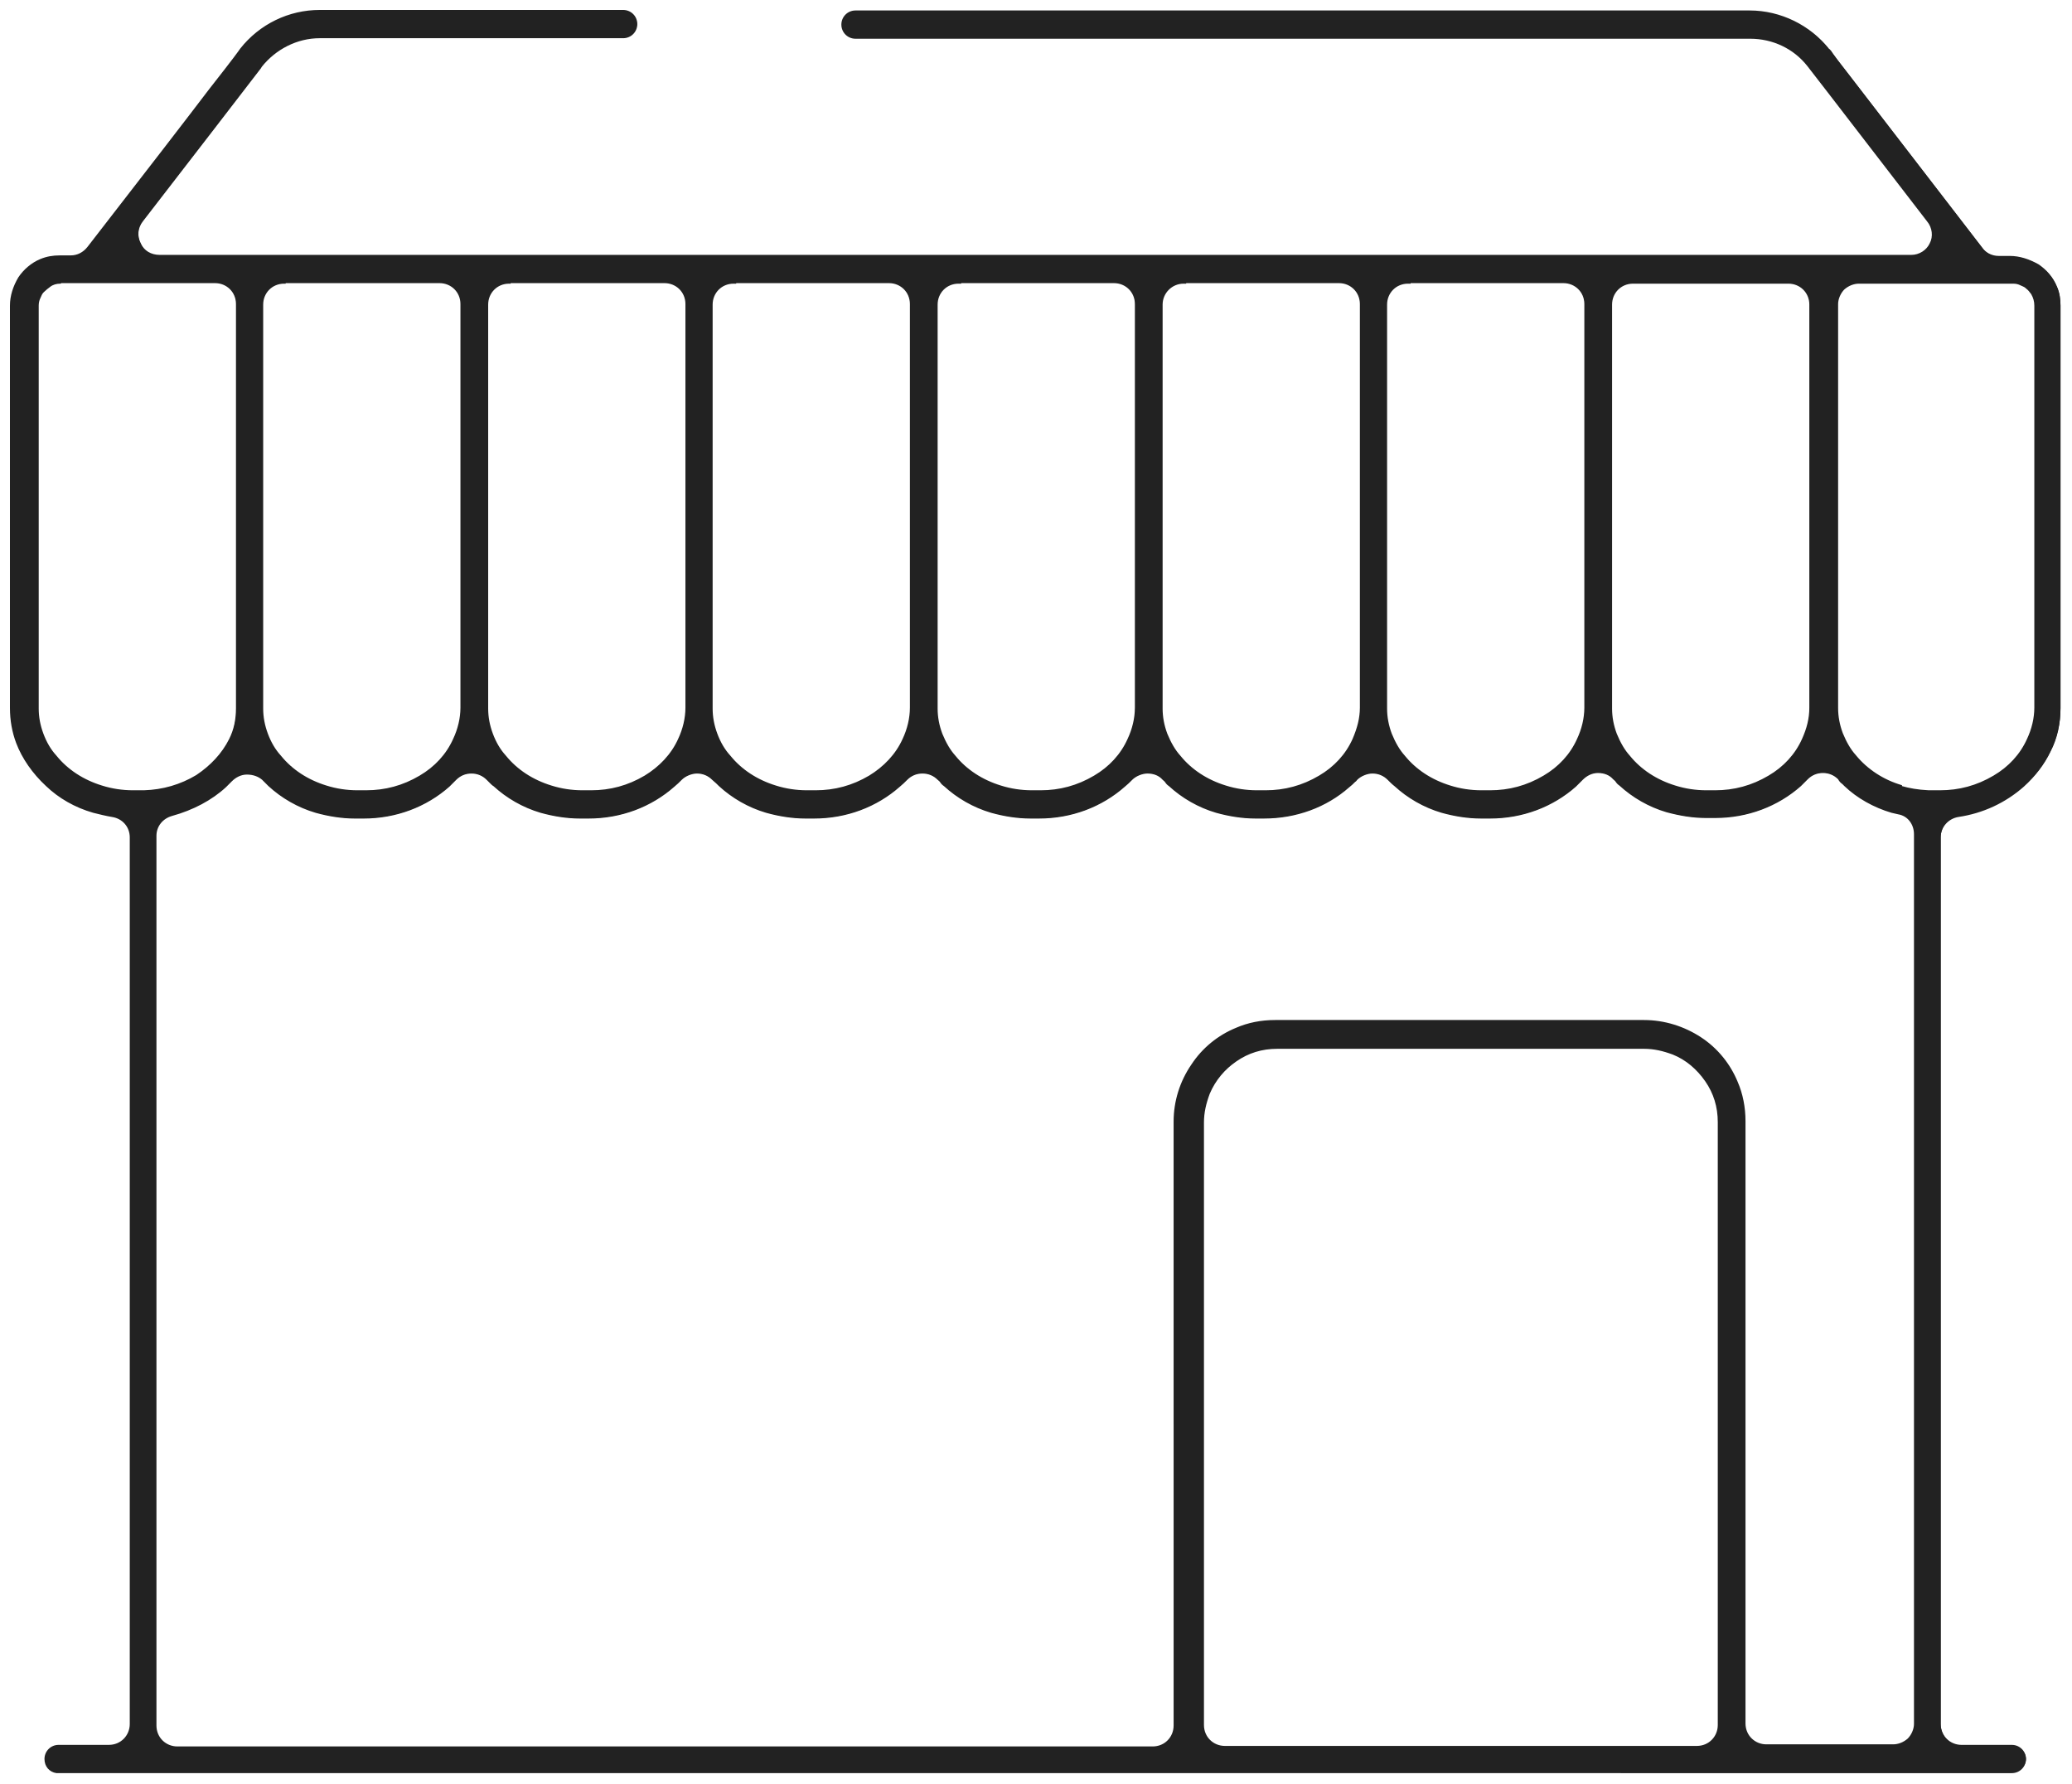 <?xml version="1.0" encoding="UTF-8"?> <svg xmlns="http://www.w3.org/2000/svg" xmlns:xlink="http://www.w3.org/1999/xlink" version="1.1" id="_レイヤー_2" x="0px" y="0px" viewBox="0 0 396 340.8" style="enable-background:new 0 0 396 340.8;" xml:space="preserve"> <style type="text/css"> .st0{fill:#222222;} </style> <g id="Layer_1"> <g id="NewGroupe0"> <g id="NewGroup43-0"> <path class="st0" d="M10.8,338.8c-1.4-0.2-2.3-1.3-2.3-2.7c0-1.5,1.2-2.7,2.7-2.7h9.6c2.3,0,4-1.8,4-4V160c0-2-1.4-3.6-3.4-3.9 c-1.2-0.2-2.4-0.5-3.6-0.8c-3.5-1-6.6-2.8-9-5.1c-2.6-2.4-4.6-5.3-5.7-8.2c-0.8-2.1-1.2-4.4-1.2-6.7V58.4c0-1.9,0.6-3.7,1.6-5.4 c1-1.5,2.5-2.8,4.2-3.5c1.2-0.5,2.4-0.7,3.7-0.7h2.1c1.3,0,2.4-0.6,3.2-1.6c12.1-15.6,19.2-24.8,23.3-30.2 c4.8-6.1,5.7-7.4,5.9-7.7l0,0c3.7-4.7,9.3-7.4,15.2-7.4h58c1.5,0,2.7,1.2,2.7,2.7s-1.2,2.7-2.7,2.7h-58c-4.3,0-8.4,2.1-11.1,5.5 l-0.1,0.2c-1.6,2.1-15.4,20-22.6,29.3c-1,1.3-1.1,2.8-0.4,4.2c0.6,1.4,2,2.2,3.6,2.2h334.8c1.5,0,2.9-0.9,3.5-2.2 c0.7-1.3,0.5-3-0.5-4.2c-20.4-26.5-22.5-29.2-22.9-29.7l0,0c-2.6-3.3-6.6-5.2-10.9-5.2h-171c-1.5,0-2.7-1.2-2.7-2.7 s1.2-2.7,2.7-2.7h170.9c5.9,0,11.6,2.8,15.2,7.4l0.1,0c0.5,0.8,1.8,2.5,4.6,6.1l24.5,31.8c0.7,1,1.9,1.6,3.2,1.6h2.1 c1.9,0,3.7,0.6,5.5,1.6c1.6,1.1,2.8,2.5,3.5,4.2c0.6,1.3,0.7,2.7,0.7,3.7v76.9c0,3-0.6,5.8-1.9,8.3c-1.2,2.5-2.9,4.7-5.1,6.7 c-3.5,3.1-7.8,5.1-12.5,5.8c-1.9,0.3-3.4,1.9-3.4,3.9v169.4c0,2.3,1.8,4,4,4h9.6c1.5,0,2.7,1.2,2.7,2.7c0,1.5-1.2,2.7-2.7,2.7 H10.8z M47.2,148c-1.1,0-2.1,0.5-2.9,1.3l-1.1,1.1c-2.7,2.5-6.3,4.4-10.3,5.5c-1.8,0.5-3,2-3,3.8v170c0,2.3,1.8,4,4,4h186.4 c2.3,0,4-1.8,4-4V214.3c0-3.9,1.2-7.7,3.4-10.9c2.1-3.2,5.1-5.6,8.5-7c2.3-1,4.8-1.5,7.5-1.5h70.5c3.9,0,7.7,1.2,10.9,3.3 c3.2,2.1,5.6,5.1,7,8.5c1,2.3,1.5,4.9,1.5,7.5v115.1c0,2.3,1.8,4,4,4h24.2c1,0,2-0.4,2.8-1.1c0.7-0.7,1.2-1.8,1.2-2.8v-170 c0-1.9-1.2-3.5-3-3.8c-0.4-0.1-0.8-0.2-1.3-0.3c-3.4-1-6.6-2.8-9-5.1c-0.1-0.1-0.3-0.3-0.4-0.4c-0.3-0.2-0.6-0.5-0.8-0.9 c-0.8-0.8-1.8-1.2-2.9-1.2c-1.1,0-2.1,0.4-2.9,1.2l-1.3,1.3c-4.4,3.9-10.2,6.1-16.4,6.1H326c-2.4,0-4.9-0.4-7.5-1.1 c-3.4-1-6.5-2.8-9-5.1c-0.3-0.2-0.5-0.4-0.7-0.7c-0.1-0.2-0.3-0.3-0.5-0.5c-0.7-0.8-1.7-1.2-2.9-1.2c-1.1,0-2.1,0.5-2.9,1.3 c-0.3,0.3-0.6,0.6-0.9,0.9c-0.1,0.1-0.3,0.3-0.4,0.4c-4.4,3.9-10.2,6.1-16.4,6.1H283c-2.4,0-5-0.4-7.5-1.1c-3.4-1-6.5-2.8-9-5.1 c-0.4-0.3-0.8-0.7-1.3-1.2c-0.8-0.8-1.8-1.2-2.9-1.2c-1,0-2.2,0.5-2.9,1.2c-0.1,0.1-0.2,0.3-0.4,0.4c-0.4,0.4-0.7,0.7-1.1,1 c-4.4,3.9-10.2,6-16.3,6h-1.7c-2.4,0-5-0.4-7.5-1.1c-3.4-1-6.5-2.8-9-5.1c-0.3-0.2-0.5-0.4-0.7-0.7c-0.1-0.2-0.3-0.3-0.5-0.5 c-0.7-0.8-1.7-1.2-2.9-1.2c-1,0-2.2,0.5-2.9,1.2c-0.5,0.5-0.9,0.9-1.4,1.3c-4.4,3.9-10.2,6.1-16.4,6.1h-1.7c-2.4,0-5-0.4-7.5-1.1 c-3.4-1-6.5-2.8-9-5.1c-0.3-0.2-0.5-0.4-0.7-0.7c-0.1-0.2-0.3-0.3-0.5-0.5c-0.8-0.8-1.8-1.2-2.9-1.2s-2.1,0.4-2.9,1.2 c-0.4,0.4-0.9,0.9-1.4,1.3c-4.4,3.9-10.2,6.1-16.4,6.1h-1.7c-2.4,0-5-0.4-7.5-1.1c-3.4-1-6.5-2.8-9-5.1c-0.3-0.3-0.7-0.7-1.3-1.2 c-0.8-0.8-1.8-1.2-2.9-1.2c-1,0-2.2,0.5-2.9,1.2c-0.5,0.5-0.9,0.9-1.4,1.3c-4.4,3.9-10.2,6.1-16.4,6.1h-1.7c-2.4,0-5-0.4-7.5-1.1 c-3.4-1-6.5-2.8-9-5.1c-0.2-0.1-0.4-0.3-0.6-0.5c-0.2-0.2-0.4-0.4-0.7-0.7c-0.8-0.8-1.8-1.2-2.9-1.2s-2.1,0.4-2.9,1.2l-1.3,1.3 c-4.4,3.9-10.2,6.1-16.4,6.1h-1.7c-2.4,0-5-0.4-7.5-1.1c-3.4-1-6.5-2.8-9-5.1l-1.2-1.2C49.4,148.4,48.4,148,47.2,148z M244.1,200.4c-2.9,0-5.5,0.8-7.8,2.4c-2.2,1.5-4,3.6-5.1,6.2c-0.7,1.9-1.1,3.6-1.1,5.5v115.1c0,2.3,1.8,4,4,4h90.2 c2.3,0,4-1.8,4-4V214.4c0-2.9-0.8-5.5-2.4-7.8c-1.6-2.3-3.7-4.1-6.2-5.1c-1.9-0.7-3.6-1.1-5.5-1.1H244.1z M363.5,150.2 c1.4,0.4,3,0.7,5.1,0.8l2.2,0c3.6,0,7-0.9,10.2-2.8c2.9-1.7,5.1-4.1,6.4-7c0.9-1.9,1.4-4,1.4-6V58.4c0-0.8-0.2-1.5-0.6-2.2 c-0.3-0.4-0.6-0.8-0.9-1l-0.1-0.1c-0.3-0.3-0.7-0.4-1.1-0.6c-0.4-0.2-0.8-0.3-1.4-0.3h-29.4c-1,0-2,0.4-2.8,1.1 c-0.7,0.7-1.2,1.8-1.2,2.8v77.2c0,1.6,0.3,3.2,0.9,4.8c0.7,1.7,1.5,3.1,2.5,4.2c2.2,2.7,5.3,4.7,8.7,5.7l0.1,0L363.5,150.2z M312.1,54.2c-2.3,0-4,1.8-4,4v77.2c0,1.6,0.3,3.2,0.9,4.8c0.7,1.7,1.5,3.1,2.5,4.2c2.1,2.6,5.1,4.6,8.7,5.7 c1.9,0.6,3.9,0.9,5.9,0.9h1.7c3.6,0,7-0.9,10.2-2.8c2.9-1.7,5.1-4.1,6.4-7c0.9-2,1.4-3.9,1.4-6V58.2c0-2.3-1.8-4-4-4H312.1z M269.1,54.2c-2.3,0-4,1.8-4,4v77.2c0,1.6,0.3,3.2,0.9,4.8c0.7,1.7,1.5,3.1,2.5,4.2c2.1,2.6,5.1,4.6,8.7,5.7 c1.9,0.6,3.9,0.9,5.9,0.9h1.7c3.6,0,7-0.9,10.2-2.8c2.9-1.7,5.1-4.1,6.4-7c0.9-1.9,1.4-4,1.4-6V58.1c0-2.3-1.8-4-4-4h-29.2v0.1 H269.1z M226.2,54.2c-2.2,0-4,1.8-4,4v77.2c0,1.6,0.3,3.2,0.9,4.8c0.7,1.7,1.5,3.1,2.5,4.2c2.1,2.6,5.1,4.6,8.7,5.7 c1.9,0.6,3.9,0.9,5.9,0.9h1.7c3.6,0,7-0.9,10.2-2.8c2.9-1.7,5.1-4.1,6.4-7c0.9-2.1,1.4-4,1.4-6V58.1c0-2.3-1.8-4-4-4h-29.2v0.1 H226.2z M183.2,54.2c-2.3,0-4,1.8-4,4v77.2c0,1.6,0.3,3.2,0.9,4.8c0.7,1.7,1.5,3.1,2.5,4.2c2.1,2.6,5.1,4.6,8.7,5.7 c1.9,0.6,3.9,0.9,5.9,0.9h1.7c3.6,0,7-0.9,10.2-2.8c2.9-1.7,5.1-4.1,6.4-7c0.9-1.9,1.4-4,1.4-6V58.1c0-2.3-1.8-4-4-4h-29.2v0.1 H183.2z M140.2,54.2c-2.3,0-4,1.8-4,4v77.2c0,1.6,0.3,3.2,0.9,4.8c0.6,1.6,1.4,3,2.5,4.2c2.1,2.6,5.1,4.6,8.7,5.7 c1.9,0.6,3.9,0.9,5.9,0.9h1.7c3.6,0,7-0.9,10.2-2.8c2.8-1.7,5.1-4.1,6.4-7c0.9-1.9,1.4-4,1.4-6V58.1c0-2.3-1.8-4-4-4h-29.2v0.1 H140.2z M97.3,54.2c-2.3,0-4,1.8-4,4v77.2c0,1.6,0.3,3.2,0.9,4.8c0.6,1.6,1.4,3,2.5,4.2c2.1,2.6,5.1,4.6,8.7,5.7 c1.9,0.6,3.9,0.9,5.9,0.9h1.7c3.6,0,7-0.9,10.2-2.8c2.8-1.7,5.1-4.1,6.4-7c0.9-1.9,1.4-4,1.4-6V58.1c0-2.3-1.8-4-4-4H97.6v0.1 H97.3z M54.3,54.2c-2.3,0-4,1.8-4,4v77.2c0,1.6,0.3,3.2,0.9,4.8c0.6,1.6,1.4,3,2.5,4.2c2.1,2.6,5.1,4.6,8.7,5.7 c1.9,0.6,3.9,0.9,5.9,0.9H70c3.6,0,7-0.9,10.2-2.8c2.9-1.7,5.1-4.1,6.4-7c0.9-1.9,1.4-4,1.4-6V58.1c0-2.3-1.8-4-4-4H54.6v0.1 H54.3z M11.5,54.2c-0.7,0-1.4,0.2-1.9,0.6c-0.4,0.3-0.8,0.6-1.2,1l-0.1,0.1c-0.3,0.3-0.4,0.7-0.6,1.1c-0.2,0.4-0.3,0.9-0.3,1.4 v77c0,1.6,0.3,3.2,0.9,4.8c0.6,1.6,1.4,3,2.5,4.2c2.1,2.6,5.1,4.6,8.7,5.7c1.9,0.6,3.9,0.9,5.9,0.9h2.1c3.6-0.1,7-1.1,10-2.9 c2.7-1.8,4.9-4.1,6.3-6.9c0.9-1.8,1.3-3.7,1.3-5.9V58.1c0-2.3-1.8-4-4-4H11.7l-0.1,0.1H11.5z"></path> <path class="st0" d="M10.8,338.5c-1.2-0.2-2-1.2-2-2.4c0-1.3,1.1-2.4,2.4-2.4h9.6c2.4,0,4.3-1.9,4.3-4.3V160 c0-2.1-1.5-3.9-3.6-4.2c-1.2-0.2-2.4-0.5-3.6-0.8c-3.3-1-6.4-2.7-8.9-5s-4.5-5.1-5.6-8.1c-0.8-2.1-1.2-4.4-1.2-6.6V58.4 c0-1.9,0.6-3.7,1.6-5.2s2.5-2.7,4.1-3.4c1.2-0.5,2.4-0.7,3.6-0.7h2.1c1.3,0,2.6-0.6,3.4-1.7C42.9,13.9,45.9,10.1,46.3,9.5 l-0.1,0.2c3.6-4.7,9.3-7.5,15.1-7.5h58c1.3,0,2.4,1.1,2.4,2.4S120.6,7,119.3,7h-58c-4.4,0-8.6,2.1-11.3,5.6l-0.1,0.2 c-1.5,2-15.2,19.8-22.6,29.3c-1,1.3-1.2,3-0.4,4.5c0.7,1.5,2.2,2.4,3.8,2.4h334.8c1.6,0,3.1-0.9,3.8-2.4c0.7-1.4,0.5-3.2-0.5-4.5 c-20.1-26.1-22.5-29.2-22.9-29.7l0.2,0.2c-2.7-3.5-6.8-5.5-11.3-5.5h-171c-1.3,0-2.4-1.1-2.4-2.4s1.1-2.4,2.4-2.4h170.9 c5.9,0,11.6,2.8,15.2,7.5l-0.1-0.3c0.5,0.8,1.7,2.4,4.6,6.1l24.5,31.8c0.8,1.1,2,1.7,3.4,1.7h2.1c1.9,0,3.7,0.6,5.3,1.6 c1.5,1,2.7,2.4,3.4,4.1c0.5,1.1,0.7,2.4,0.7,3.6v76.9c0,2.8-0.6,5.6-1.9,8.2c-1.2,2.5-2.9,4.7-5,6.6c-3.4,3-7.7,5-12.4,5.7 c-2.1,0.3-3.6,2.1-3.6,4.2v169.4c0,2.4,1.9,4.3,4.3,4.3h9.6c1.3,0,2.4,1.1,2.4,2.4s-1.1,2.4-2.4,2.4L10.8,338.5L10.8,338.5z M314.2,195.2c3.8,0,7.5,1.1,10.7,3.3c3.1,2.1,5.5,5,6.9,8.4c1,2.3,1.5,4.9,1.5,7.4v115.1c0,2.4,1.9,4.3,4.3,4.3h24.2 c1.1,0,2.2-0.5,3-1.2c0.8-0.8,1.3-1.9,1.3-3v-170c0-2-1.3-3.7-3.2-4.1c-0.4-0.1-0.8-0.2-1.3-0.3c-3.3-1-6.4-2.7-8.9-5 c-0.4-0.4-0.8-0.7-1.2-1.2c-0.8-0.8-1.9-1.3-3.1-1.3s-2.3,0.5-3.1,1.3c-0.5,0.5-0.9,0.9-1.3,1.3c-4.4,3.9-10.1,6-16.2,6H326 c-2.5,0-5-0.4-7.4-1.1c-3.3-1-6.4-2.7-8.9-5c-0.4-0.3-0.7-0.7-1.2-1.2c-0.8-0.9-1.9-1.3-3.1-1.3s-2.3,0.5-3.1,1.4 c-0.4,0.5-0.9,0.9-1.3,1.3c-4.4,3.9-10.1,6-16.2,6H283c-2.5,0-5-0.4-7.4-1.1c-3.3-1-6.4-2.7-8.9-5c-0.4-0.3-0.8-0.7-1.3-1.2 c-0.8-0.8-1.9-1.3-3.1-1.3c-1.1,0-2.3,0.5-3.1,1.3c-0.5,0.5-0.9,1-1.4,1.3c-4.4,3.9-10.1,6-16.2,6h-1.7c-2.5,0-5-0.4-7.4-1.1 c-3.3-1-6.4-2.7-8.9-5c-0.4-0.3-0.7-0.7-1.2-1.2c-0.8-0.9-1.9-1.3-3.1-1.3c-1.1,0-2.3,0.5-3.1,1.3c-0.5,0.5-0.9,0.9-1.4,1.3 c-4.4,3.9-10.1,6-16.2,6h-1.7c-2.5,0-5-0.4-7.4-1.1c-3.3-1-6.4-2.7-8.9-5c-0.4-0.3-0.7-0.7-1.2-1.2c-0.8-0.8-1.9-1.3-3.1-1.3l0,0 c-1.2,0-2.3,0.5-3.1,1.3c-0.4,0.4-0.9,0.9-1.4,1.3c-4.4,3.9-10.1,6-16.2,6h-1.7c-2.5,0-5-0.4-7.4-1.1c-3.3-1-6.4-2.7-8.9-5 c-0.3-0.3-0.7-0.7-1.3-1.2c-0.8-0.8-1.9-1.3-3.1-1.3c-1.1,0-2.3,0.5-3.1,1.3c-0.5,0.5-0.9,0.9-1.4,1.3c-4.4,3.9-10.1,6-16.2,6 h-1.7c-2.5,0-5-0.4-7.4-1.1c-3.3-1-6.4-2.7-8.9-5c-0.4-0.3-0.7-0.7-1.3-1.2c-0.8-0.8-1.9-1.3-3.1-1.3s-2.3,0.5-3.1,1.3 c-0.6,0.6-1,1-1.3,1.3c-4.4,3.9-10.1,6-16.2,6h-1.7c-2.5,0-5-0.4-7.4-1.1c-3.3-1-6.4-2.7-8.9-5c-0.4-0.4-0.8-0.8-1.2-1.2 c-0.8-0.9-1.9-1.3-3.1-1.3c-1.2,0-2.3,0.5-3.1,1.4c-0.4,0.4-0.8,0.8-1.1,1.1c-2.8,2.6-6.4,4.4-10.2,5.4c-1.9,0.5-3.2,2.2-3.2,4.1 v170c0,2.4,1.9,4.3,4.3,4.3h186.4c2.4,0,4.3-1.9,4.3-4.3V214.3c0-3.8,1.1-7.5,3.3-10.7c2.1-3.1,5-5.5,8.4-6.9 c2.3-1,4.8-1.5,7.4-1.5h67.9L314.2,195.2z M244.1,200.1c-2.9,0-5.6,0.8-8,2.4c-2.3,1.5-4.1,3.7-5.2,6.3c-0.7,1.8-1.1,3.6-1.1,5.6 v115.1c0,2.4,1.9,4.3,4.3,4.3h90.2c2.4,0,4.3-1.9,4.3-4.3V214.4c0-2.9-0.8-5.6-2.4-8c-1.6-2.3-3.7-4.1-6.3-5.2 c-1.8-0.7-3.6-1.1-5.6-1.1L244.1,200.1L244.1,200.1z M11.5,53.9c-0.8,0-1.5,0.2-2.1,0.6c-0.4,0.3-0.8,0.6-1.2,1l-0.1,0.1 c-0.3,0.4-0.5,0.8-0.7,1.2c-0.2,0.5-0.3,1-0.3,1.5v77c0,1.7,0.3,3.3,0.9,4.9c0.6,1.6,1.4,3,2.5,4.3c2.2,2.7,5.3,4.7,8.8,5.8 c1.9,0.6,3.9,0.9,6,0.9h2.1c3.7-0.1,7.1-1.1,10.1-2.9c2.8-1.8,5-4.2,6.4-7c0.9-1.9,1.3-3.9,1.3-6V58.1c0-2.4-1.9-4.3-4.3-4.3 H11.6L11.5,53.9z M312.1,53.9c-2.4,0-4.3,1.9-4.3,4.3v77.2c0,1.7,0.3,3.3,0.9,4.9c0.6,1.5,1.4,3,2.5,4.3c2.2,2.7,5.3,4.7,8.8,5.8 c1.9,0.6,3.9,0.9,6,0.9h1.7c3.7,0,7.2-1,10.3-2.8c2.9-1.7,5.2-4.2,6.5-7.1c0.9-1.9,1.4-3.9,1.4-6.1V58.2c0-2.4-1.9-4.3-4.3-4.3 h-27.3H312.1z M226.2,53.9c-2.3,0-4.3,1.9-4.3,4.3v77.2c0,1.7,0.3,3.3,0.9,4.9c0.6,1.5,1.4,3,2.5,4.3c2.2,2.7,5.3,4.7,8.8,5.8 c1.9,0.6,3.9,0.9,6,0.9h1.7c3.7,0,7.2-1,10.3-2.8c2.9-1.7,5.2-4.2,6.5-7.1c0.9-2,1.4-4,1.4-6.1V58.1c0-2.4-1.9-4.3-4.3-4.3h-29.5 V53.9z M140.2,53.9c-2.4,0-4.3,1.9-4.3,4.3v77.2c0,1.7,0.3,3.3,0.9,4.9c0.6,1.6,1.4,3,2.5,4.3c2.2,2.7,5.3,4.7,8.8,5.8 c1.9,0.6,3.9,0.9,6,0.9h1.7c3.7,0,7.2-1,10.3-2.8c2.9-1.7,5.2-4.2,6.5-7.1c0.9-1.9,1.4-4,1.4-6.1V58.1c0-2.4-1.9-4.3-4.3-4.3 h-29.5V53.9z M97.3,53.9c-2.4,0-4.3,1.9-4.3,4.3v77.2c0,1.7,0.3,3.3,0.9,4.9c0.6,1.6,1.4,3,2.5,4.3c2.2,2.7,5.3,4.7,8.8,5.8 c1.9,0.6,3.9,0.9,6,0.9h1.7c3.7,0,7.2-1,10.3-2.8c2.9-1.7,5.2-4.2,6.5-7.1c0.9-1.9,1.4-4,1.4-6.1V58.1c0-2.4-1.9-4.3-4.3-4.3 H97.3V53.9z M363.4,150.5c1.7,0.5,3.4,0.7,5.2,0.8h0.2l0,0h2c3.7,0,7.2-1,10.3-2.8c2.9-1.7,5.2-4.2,6.5-7.1 c0.9-1.9,1.4-4,1.4-6.1V58.4c0-0.9-0.2-1.6-0.6-2.3c-0.3-0.4-0.6-0.8-0.9-1.1l-0.1-0.1c-0.4-0.3-0.8-0.5-1.2-0.7 c-0.4-0.2-0.9-0.3-1.5-0.3h-29.4c-1.1,0-2.2,0.5-3,1.2c-0.8,0.8-1.3,1.9-1.3,3v77.2c0,1.7,0.3,3.3,0.9,4.9c0.6,1.5,1.4,3,2.5,4.3 c2.2,2.7,5.3,4.8,8.8,5.8L363.4,150.5L363.4,150.5z M269.1,53.9c-2.4,0-4.3,1.9-4.3,4.3v77.2c0,1.7,0.3,3.3,0.9,4.9 c0.6,1.5,1.4,3,2.5,4.3c2.2,2.7,5.3,4.7,8.8,5.8c1.9,0.6,3.9,0.9,6,0.9h1.7c3.7,0,7.2-1,10.3-2.8c2.9-1.7,5.2-4.2,6.5-7.1 c0.9-1.9,1.4-4,1.4-6.1V58.1c0-2.4-1.9-4.3-4.3-4.3h-29.5V53.9z M183.2,53.9c-2.4,0-4.3,1.9-4.3,4.3v77.2c0,1.7,0.3,3.3,0.9,4.9 c0.6,1.5,1.4,3,2.5,4.3c2.2,2.7,5.3,4.7,8.8,5.8c1.9,0.6,3.9,0.9,6,0.9h1.7c3.7,0,7.2-1,10.3-2.8c2.9-1.7,5.2-4.2,6.5-7.1 c0.9-1.9,1.4-4,1.4-6.1V58.1c0-2.4-1.9-4.3-4.3-4.3h-29.5V53.9z M54.3,53.9c-2.4,0-4.3,1.9-4.3,4.3v77.2c0,1.7,0.3,3.3,0.9,4.9 c0.6,1.6,1.4,3,2.5,4.3c2.2,2.7,5.3,4.7,8.8,5.8c1.9,0.6,3.9,0.9,6,0.9H70c3.7,0,7.2-1,10.3-2.8c2.9-1.7,5.2-4.2,6.5-7.1 c0.9-1.9,1.4-4,1.4-6.1V58.1c0-2.4-1.9-4.3-4.3-4.3H54.3V53.9z"></path> </g> </g> </g> </svg> 